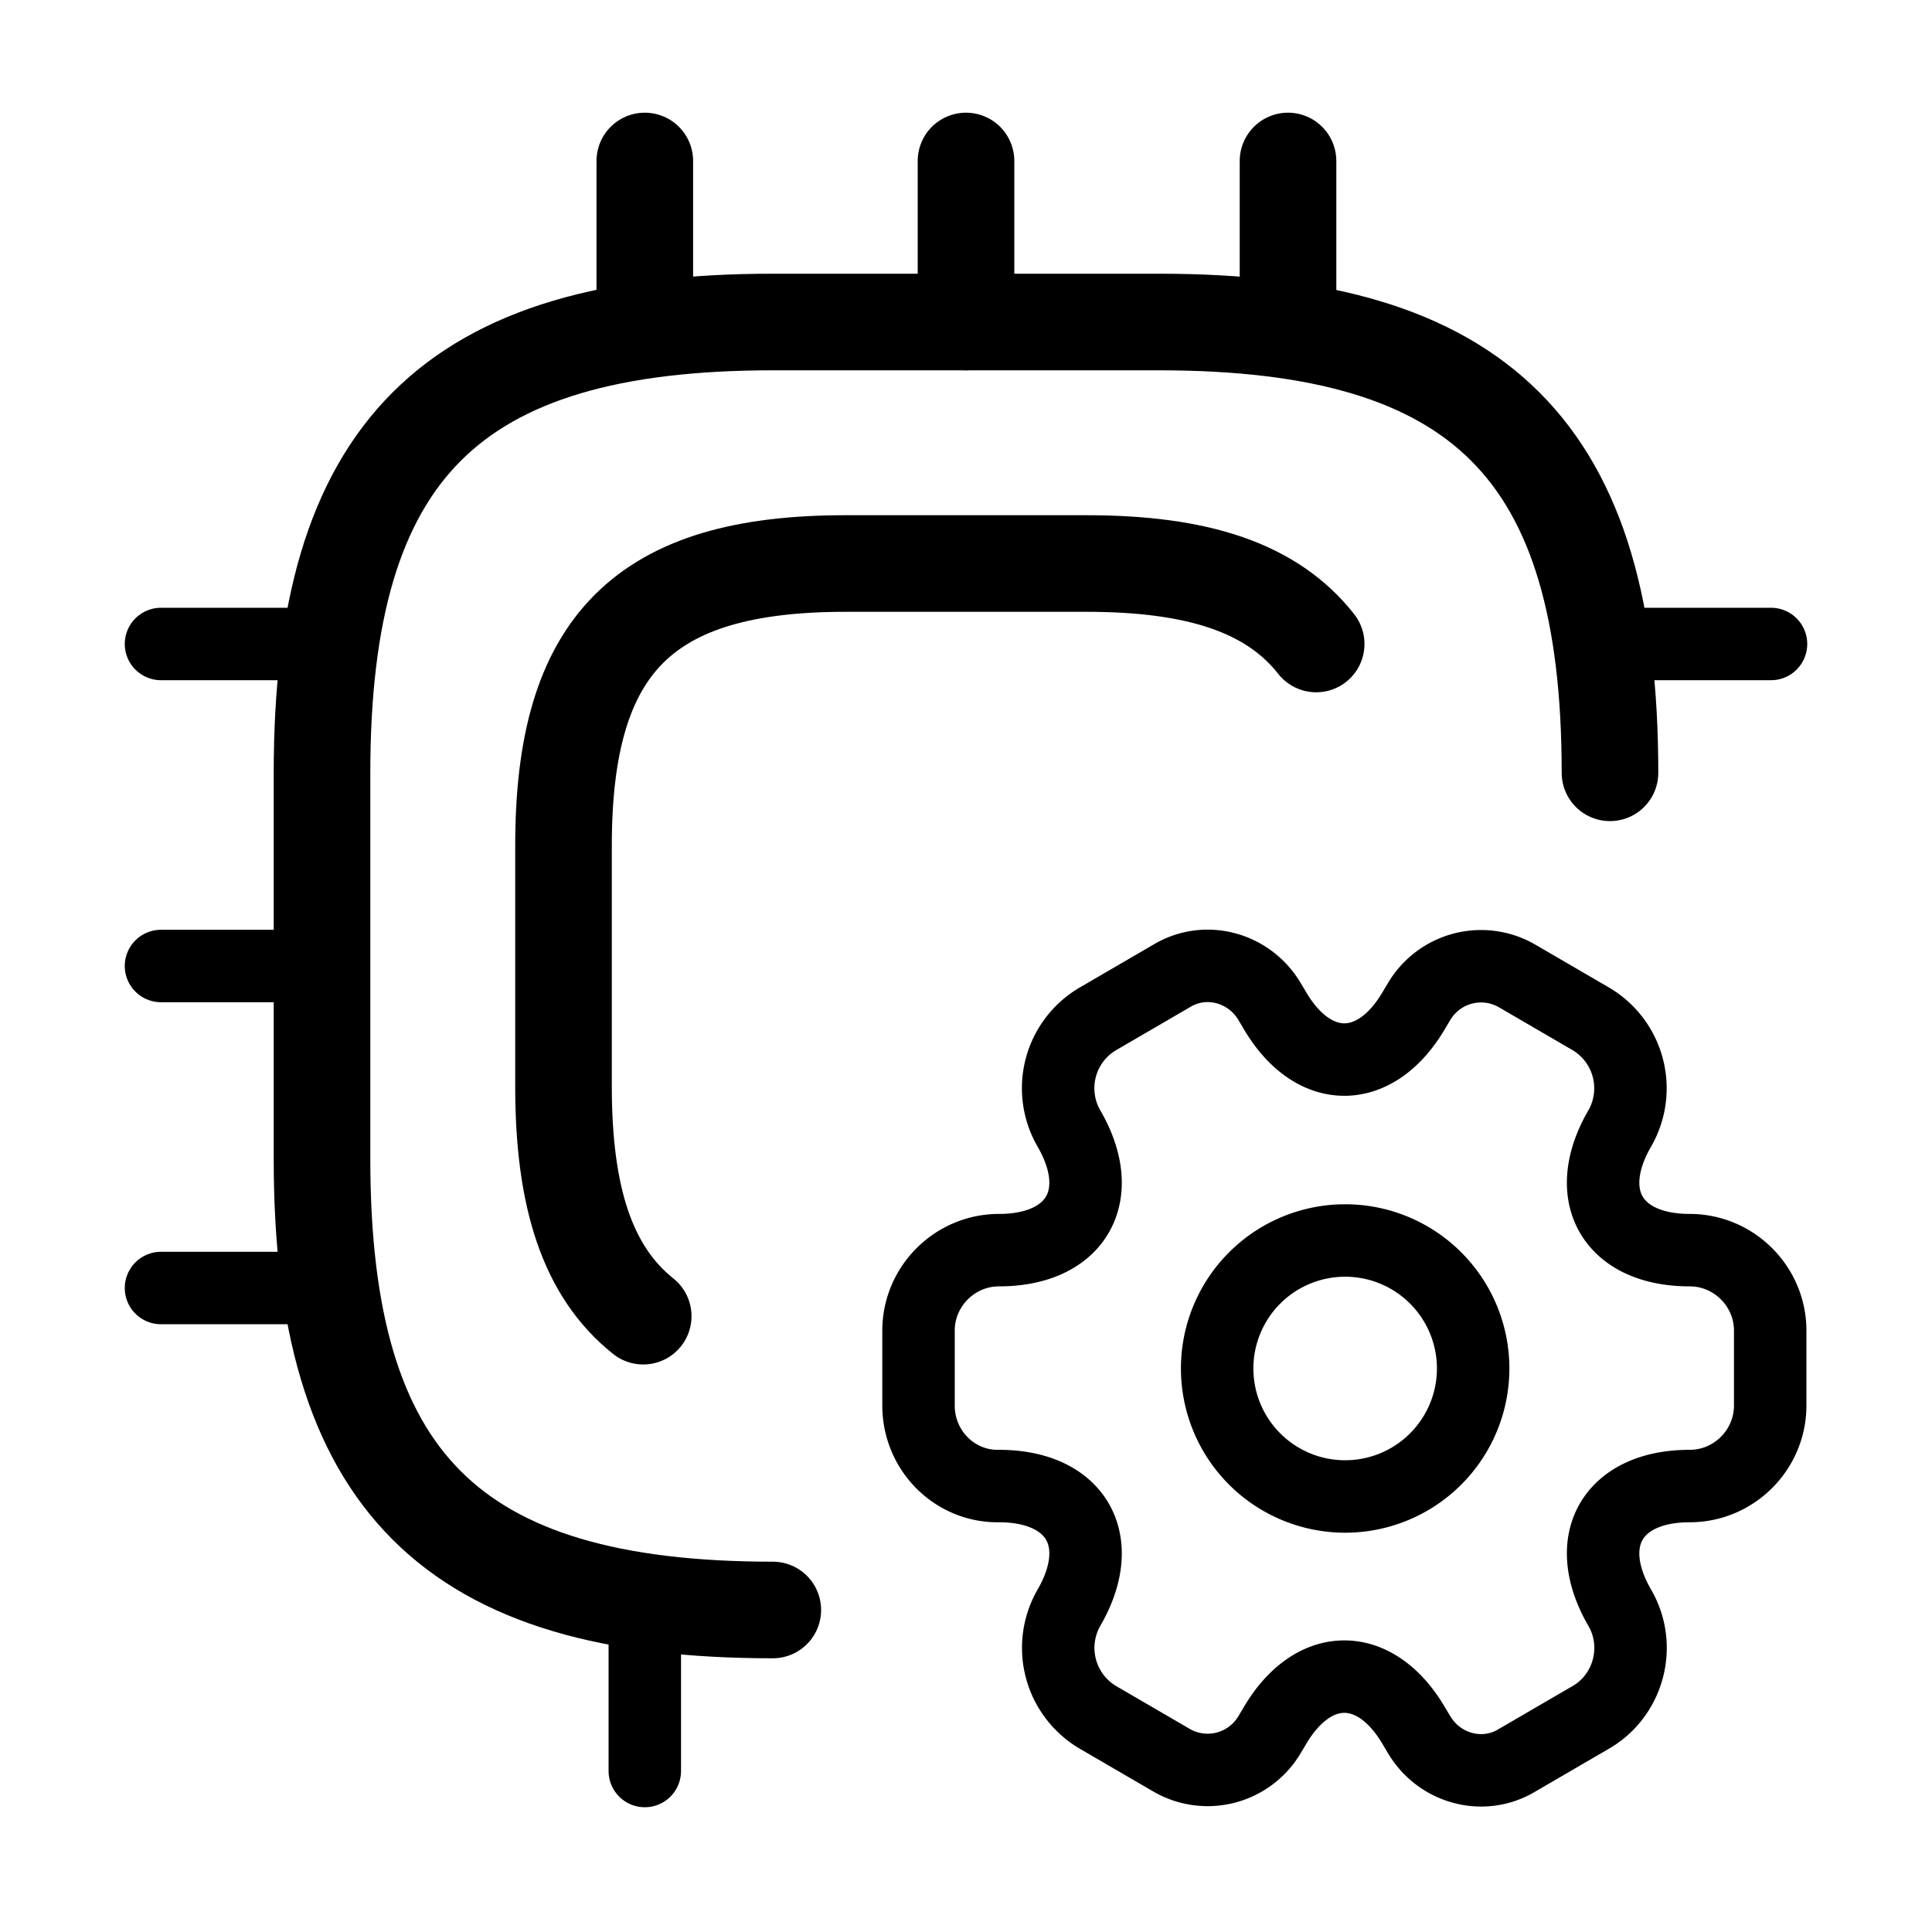 <svg xmlns="http://www.w3.org/2000/svg" fill="none" viewBox="0 0 40 40"><path stroke="currentColor" stroke-linecap="round" stroke-linejoin="round" stroke-width="2" d="M33.333 16c0-6.667-2.666-9.333-9.333-9.333h-8c-6.667 0-9.333 2.666-9.333 9.333v8c0 6.667 2.666 9.333 9.333 9.333"/><path stroke="currentColor" stroke-linecap="round" stroke-linejoin="round" stroke-width="2" d="M27.25 13.333c-.917-1.166-2.45-1.666-4.75-1.666h-5c-4.167 0-5.833 1.666-5.833 5.833v5c0 2.3.5 3.833 1.65 4.75m.033-20.583V3.333M20 6.667V3.333m6.667 3.334V3.333"/><path stroke="currentColor" stroke-linecap="round" stroke-linejoin="round" stroke-width="1.5" d="M33.333 13.333h3.334m-23.317 20v3.334M3.333 13.333h3.334M3.333 20h3.334m-3.334 6.667h3.334"/><path stroke="currentColor" stroke-linecap="round" stroke-linejoin="round" stroke-miterlimit="10" stroke-width="1.5" d="M27.85 30.983a2.65 2.65 0 1 0 0-5.3 2.65 2.65 0 0 0 0 5.3"/><path stroke="currentColor" stroke-linecap="round" stroke-linejoin="round" stroke-miterlimit="10" stroke-width="1.5" d="M19.017 29.1v-1.55c0-.917.75-1.667 1.666-1.667 1.6 0 2.25-1.133 1.45-2.516a1.665 1.665 0 0 1 .617-2.284l1.517-.883c.7-.417 1.6-.167 2.016.533l.1.167c.8 1.383 2.1 1.383 2.9 0l.1-.167A1.49 1.49 0 0 1 31.4 20.2l1.517.883a1.67 1.67 0 0 1 .616 2.284c-.8 1.383-.15 2.516 1.45 2.516.917 0 1.667.75 1.667 1.667v1.55c0 .917-.75 1.667-1.667 1.667-1.6 0-2.25 1.133-1.45 2.516.467.8.184 1.834-.616 2.284l-1.517.883c-.7.417-1.6.167-2.017-.533l-.1-.167c-.8-1.383-2.1-1.383-2.9 0l-.1.167a1.49 1.49 0 0 1-2.016.533l-1.517-.883a1.67 1.67 0 0 1-.617-2.284c.8-1.383.15-2.516-1.45-2.516-.916.016-1.666-.734-1.666-1.667"/></svg>